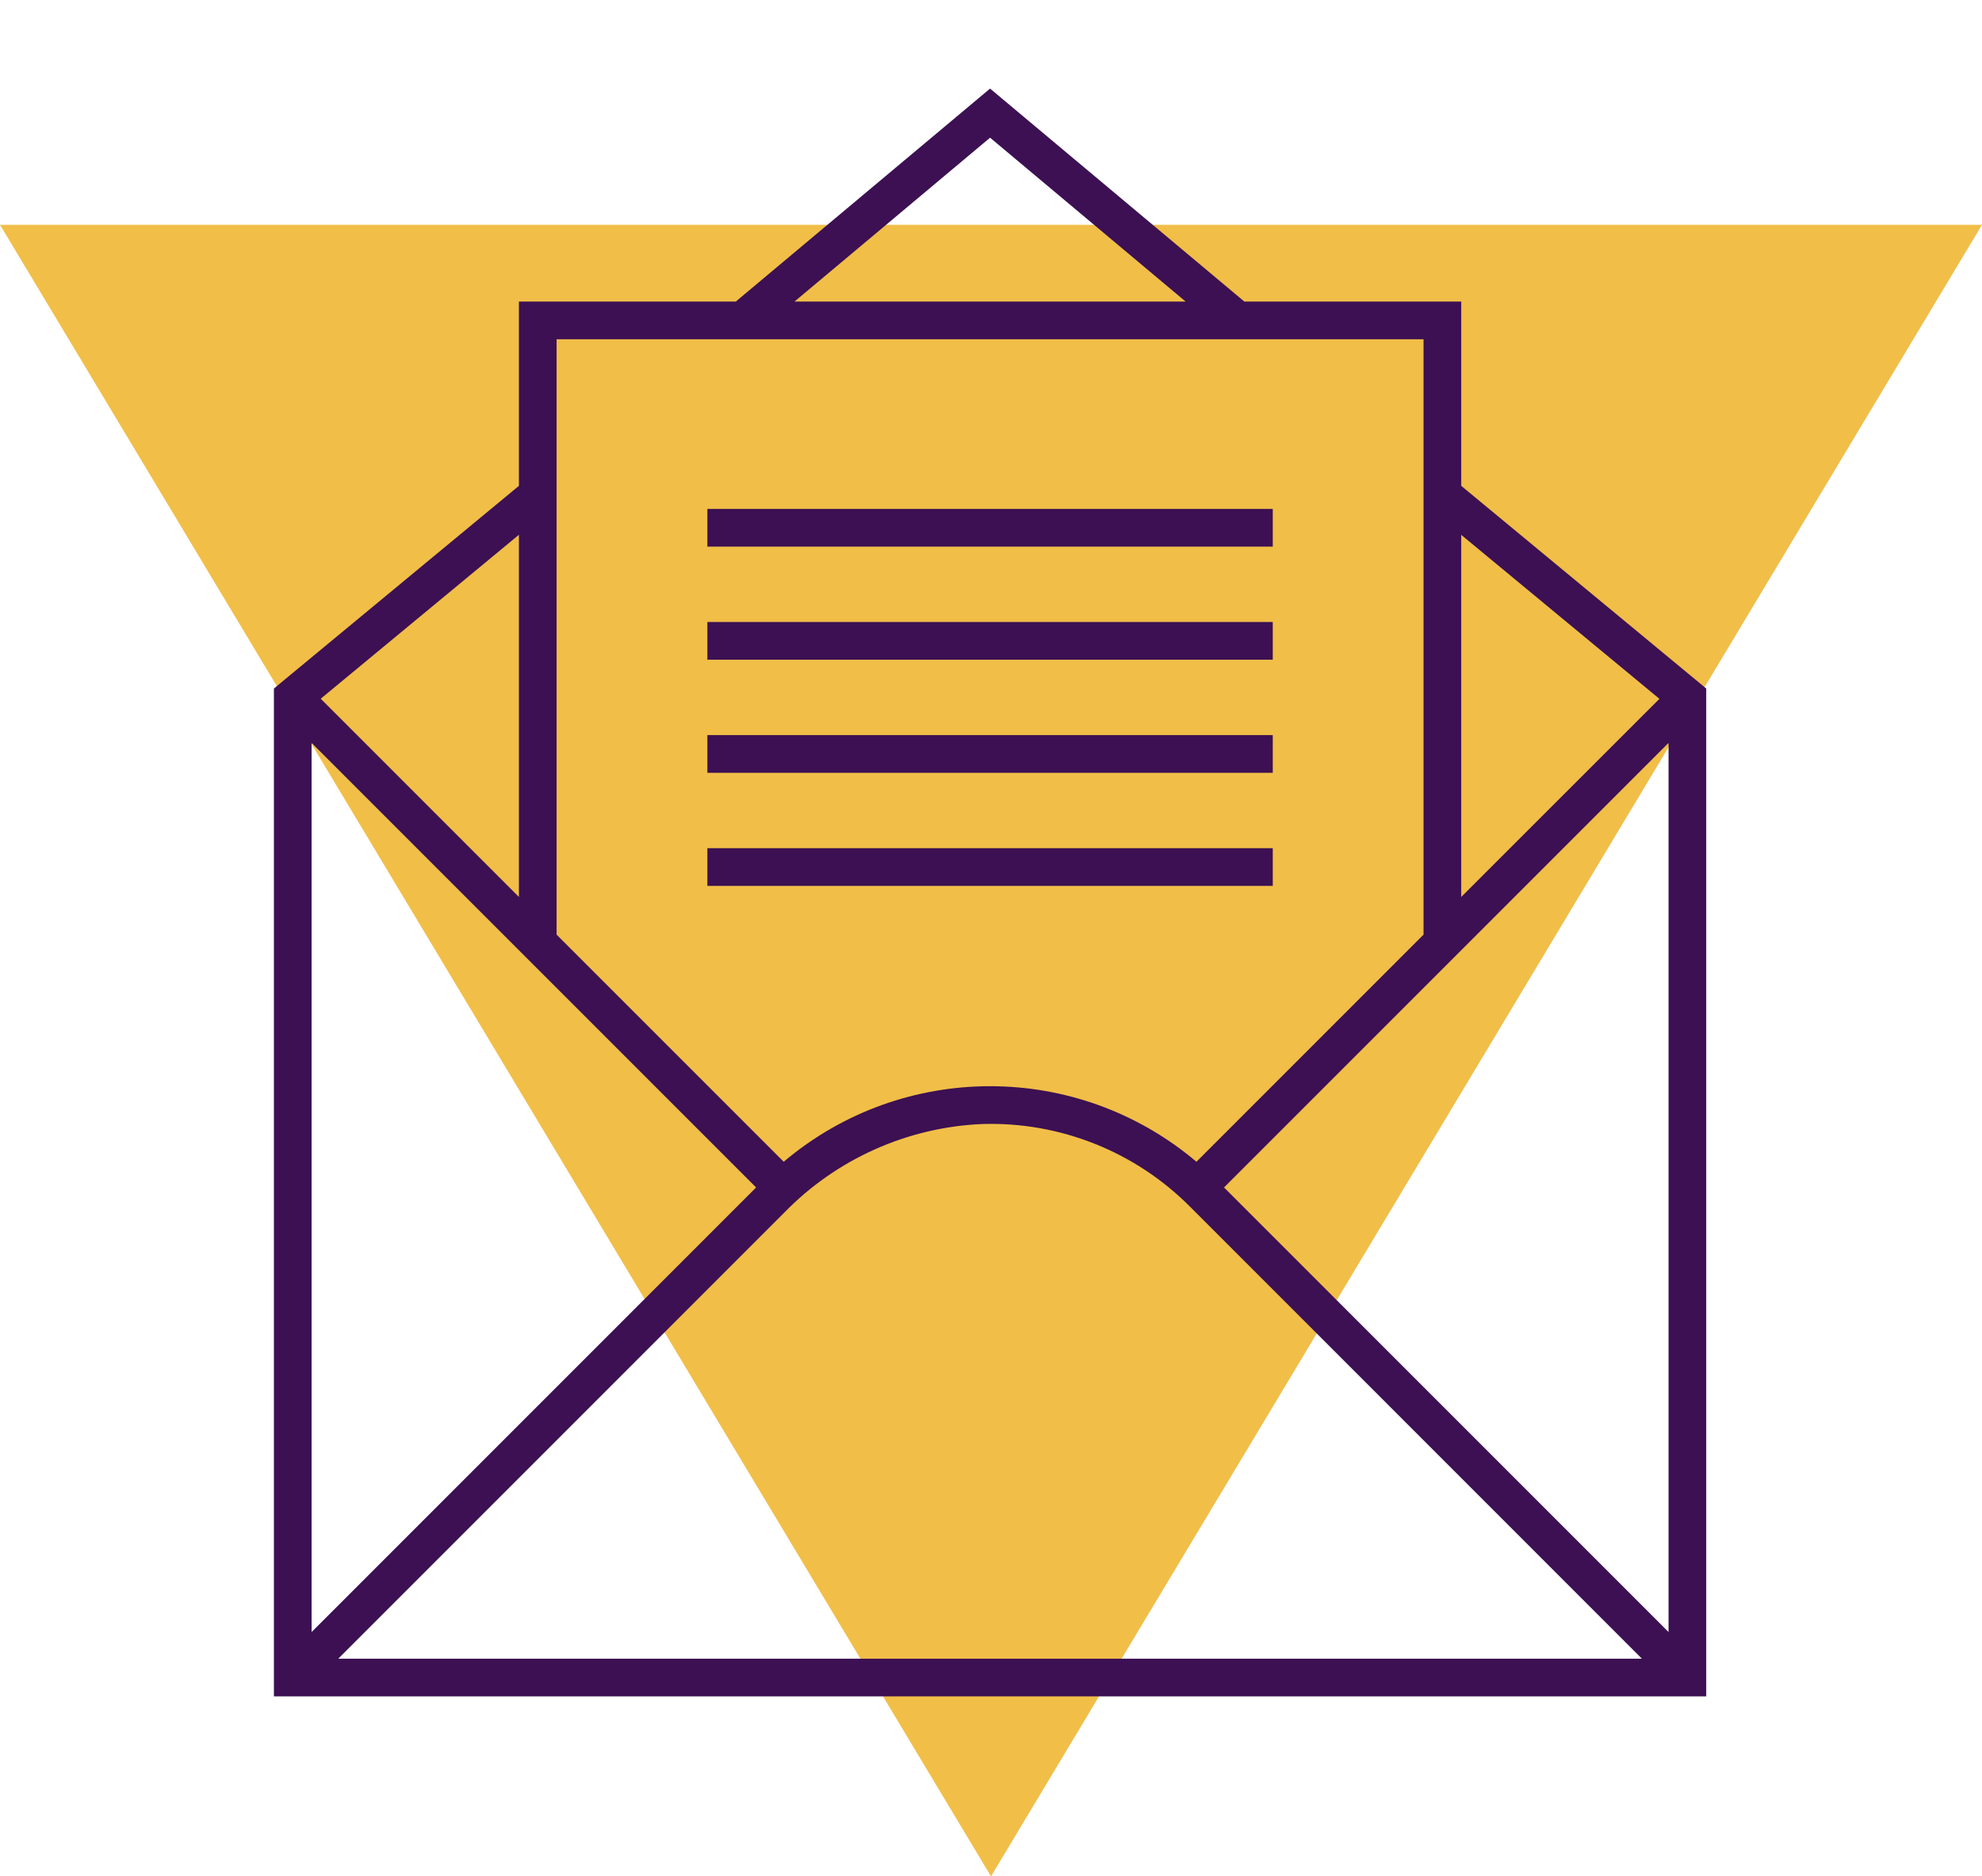 <svg width="1067" height="1010" xmlns="http://www.w3.org/2000/svg" xmlns:xlink="http://www.w3.org/1999/xlink" xml:space="preserve" overflow="hidden"><defs><clipPath id="clip0"><rect x="3525" y="177" width="1067" height="1010"/></clipPath></defs><g clip-path="url(#clip0)" transform="translate(-3525 -177)"><path d="M0 889 533.5 0 1067 889Z" fill="#F1BE48" fill-rule="evenodd" transform="matrix(1 0 0 -1 3525 1187)"/><g><g><g><path d="M740.646 261.519 740.646 162.333 623.898 162.333 487 47.685 350.102 162.333 233.354 162.333 233.354 261.519 101.458 370.617 101.458 913.125 872.542 913.125 872.542 370.617ZM740.646 287.898 847.339 376.167 740.646 482.8ZM487 74.115 592.293 162.333 381.707 162.333ZM253.646 182.625 720.354 182.625 720.354 503.091 598.097 625.349C533.96 571.117 440.04 571.117 375.903 625.349L253.646 503.091ZM233.354 287.858 233.354 482.8 126.661 376.106ZM121.922 400.06 361.05 639.187 121.922 878.315C121.883 878.354 121.818 878.353 121.779 878.314 121.761 878.294 121.75 878.27 121.75 878.243L121.75 400.131C121.751 400.076 121.797 400.031 121.852 400.031 121.879 400.032 121.904 400.042 121.922 400.06ZM136.269 892.661 376.116 652.813C404.311 623.822 442.536 606.723 482.942 605.026 524.733 603.785 565.175 619.901 594.657 649.546L837.731 892.661C837.771 892.7 837.77 892.765 837.73 892.804 837.711 892.822 837.687 892.833 837.66 892.833L136.34 892.833C136.284 892.832 136.239 892.787 136.239 892.731 136.24 892.704 136.25 892.679 136.269 892.661ZM852.077 878.315 612.95 639.187 852.077 400.06C852.117 400.021 852.182 400.022 852.22 400.061 852.239 400.081 852.25 400.105 852.25 400.131L852.25 878.243C852.249 878.299 852.203 878.344 852.147 878.344 852.121 878.343 852.096 878.333 852.077 878.315Z" fill="#3C1053" transform="matrix(1 0 0 1 3571 177)"/><path d="M334.812 273.937 639.187 273.937 639.187 294.229 334.812 294.229Z" fill="#3C1053" transform="matrix(1 0 0 1 3571 177)"/><path d="M334.812 334.812 639.187 334.812 639.187 355.104 334.812 355.104Z" fill="#3C1053" transform="matrix(1 0 0 1 3571 177)"/><path d="M334.812 395.687 639.187 395.687 639.187 415.979 334.812 415.979Z" fill="#3C1053" transform="matrix(1 0 0 1 3571 177)"/><path d="M334.812 456.562 639.187 456.562 639.187 476.854 334.812 476.854Z" fill="#3C1053" transform="matrix(1 0 0 1 3571 177)"/></g></g></g></g></svg>